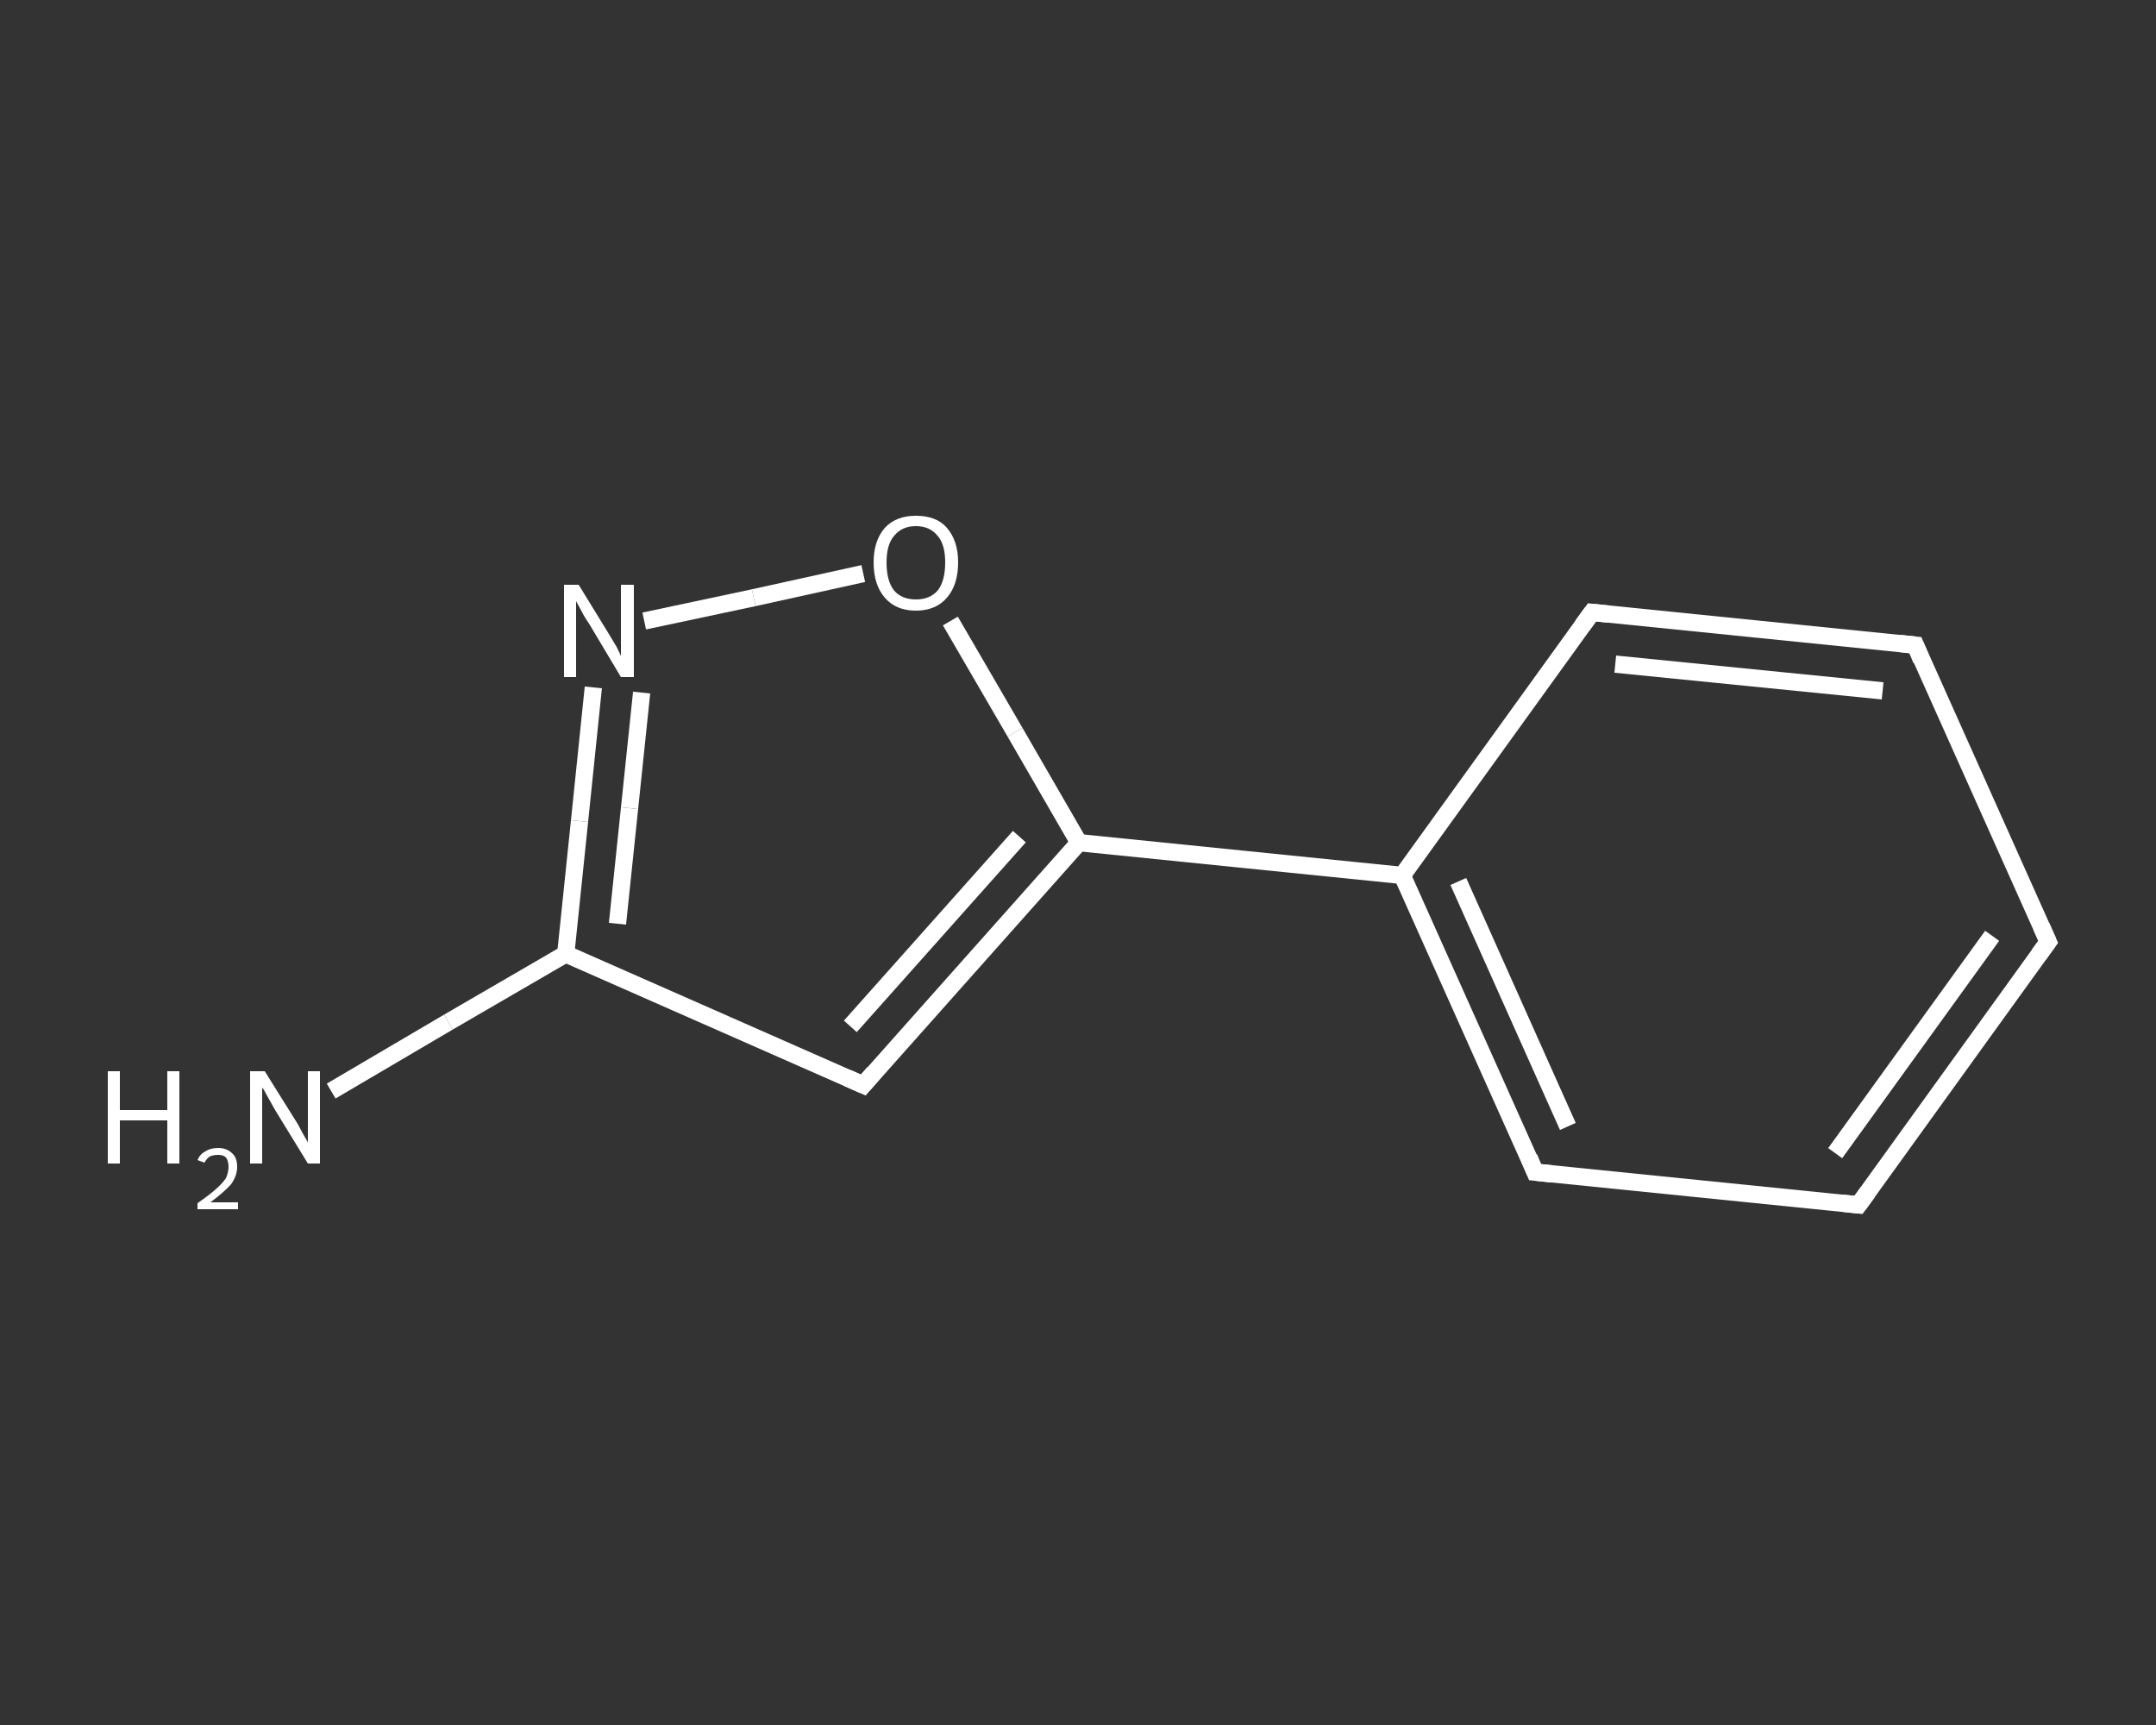 <?xml version='1.0' encoding='iso-8859-1'?>
<svg version='1.1' baseProfile='full'
              xmlns='http://www.w3.org/2000/svg'
                      xmlns:rdkit='http://www.rdkit.org/xml'
                      xmlns:xlink='http://www.w3.org/1999/xlink'
                  xml:space='preserve'
width='250px' height='200px' viewBox='0 0 250 200'>
<rect x="0" y="0" width="250" height="200" fill="#333333" stroke="none"/>
<!-- END OF HEADER -->
<rect style='opacity:1.0;fill:transparent;stroke:none' width='250.0' height='200.0' x='0.0' y='0.0'> </rect>
<path class='bond-0 atom-0 atom-1' d='M 38.4,126.5 L 52.0,118.5' style='fill:none;fill-rule:evenodd;stroke:#FFFFFF;stroke-width:2.0px;stroke-linecap:butt;stroke-linejoin:miter;stroke-opacity:1' />
<path class='bond-0 atom-0 atom-1' d='M 52.0,118.5 L 65.6,110.6' style='fill:none;fill-rule:evenodd;stroke:#FFFFFF;stroke-width:2.0px;stroke-linecap:butt;stroke-linejoin:miter;stroke-opacity:1' />
<path class='bond-1 atom-1 atom-2' d='M 65.6,110.6 L 100.1,125.8' style='fill:none;fill-rule:evenodd;stroke:#FFFFFF;stroke-width:2.0px;stroke-linecap:butt;stroke-linejoin:miter;stroke-opacity:1' />
<path class='bond-2 atom-2 atom-3' d='M 100.1,125.8 L 125.1,97.7' style='fill:none;fill-rule:evenodd;stroke:#FFFFFF;stroke-width:2.0px;stroke-linecap:butt;stroke-linejoin:miter;stroke-opacity:1' />
<path class='bond-2 atom-2 atom-3' d='M 98.6,119.0 L 118.2,97.0' style='fill:none;fill-rule:evenodd;stroke:#FFFFFF;stroke-width:2.0px;stroke-linecap:butt;stroke-linejoin:miter;stroke-opacity:1' />
<path class='bond-3 atom-3 atom-4' d='M 125.1,97.7 L 162.6,101.5' style='fill:none;fill-rule:evenodd;stroke:#FFFFFF;stroke-width:2.0px;stroke-linecap:butt;stroke-linejoin:miter;stroke-opacity:1' />
<path class='bond-4 atom-4 atom-5' d='M 162.6,101.5 L 178.0,135.9' style='fill:none;fill-rule:evenodd;stroke:#FFFFFF;stroke-width:2.0px;stroke-linecap:butt;stroke-linejoin:miter;stroke-opacity:1' />
<path class='bond-4 atom-4 atom-5' d='M 169.1,102.2 L 181.8,130.6' style='fill:none;fill-rule:evenodd;stroke:#FFFFFF;stroke-width:2.0px;stroke-linecap:butt;stroke-linejoin:miter;stroke-opacity:1' />
<path class='bond-5 atom-5 atom-6' d='M 178.0,135.9 L 215.5,139.7' style='fill:none;fill-rule:evenodd;stroke:#FFFFFF;stroke-width:2.0px;stroke-linecap:butt;stroke-linejoin:miter;stroke-opacity:1' />
<path class='bond-6 atom-6 atom-7' d='M 215.5,139.7 L 237.5,109.2' style='fill:none;fill-rule:evenodd;stroke:#FFFFFF;stroke-width:2.0px;stroke-linecap:butt;stroke-linejoin:miter;stroke-opacity:1' />
<path class='bond-6 atom-6 atom-7' d='M 212.8,133.7 L 231.0,108.5' style='fill:none;fill-rule:evenodd;stroke:#FFFFFF;stroke-width:2.0px;stroke-linecap:butt;stroke-linejoin:miter;stroke-opacity:1' />
<path class='bond-7 atom-7 atom-8' d='M 237.5,109.2 L 222.1,74.8' style='fill:none;fill-rule:evenodd;stroke:#FFFFFF;stroke-width:2.0px;stroke-linecap:butt;stroke-linejoin:miter;stroke-opacity:1' />
<path class='bond-8 atom-8 atom-9' d='M 222.1,74.8 L 184.6,71.0' style='fill:none;fill-rule:evenodd;stroke:#FFFFFF;stroke-width:2.0px;stroke-linecap:butt;stroke-linejoin:miter;stroke-opacity:1' />
<path class='bond-8 atom-8 atom-9' d='M 218.3,80.1 L 187.3,77.0' style='fill:none;fill-rule:evenodd;stroke:#FFFFFF;stroke-width:2.0px;stroke-linecap:butt;stroke-linejoin:miter;stroke-opacity:1' />
<path class='bond-9 atom-3 atom-10' d='M 125.1,97.7 L 117.7,84.9' style='fill:none;fill-rule:evenodd;stroke:#FFFFFF;stroke-width:2.0px;stroke-linecap:butt;stroke-linejoin:miter;stroke-opacity:1' />
<path class='bond-9 atom-3 atom-10' d='M 117.7,84.9 L 110.2,72.0' style='fill:none;fill-rule:evenodd;stroke:#FFFFFF;stroke-width:2.0px;stroke-linecap:butt;stroke-linejoin:miter;stroke-opacity:1' />
<path class='bond-10 atom-10 atom-11' d='M 100.1,66.5 L 87.4,69.3' style='fill:none;fill-rule:evenodd;stroke:#FFFFFF;stroke-width:2.0px;stroke-linecap:butt;stroke-linejoin:miter;stroke-opacity:1' />
<path class='bond-10 atom-10 atom-11' d='M 87.4,69.3 L 74.7,72.0' style='fill:none;fill-rule:evenodd;stroke:#FFFFFF;stroke-width:2.0px;stroke-linecap:butt;stroke-linejoin:miter;stroke-opacity:1' />
<path class='bond-11 atom-11 atom-1' d='M 68.8,79.7 L 67.2,95.2' style='fill:none;fill-rule:evenodd;stroke:#FFFFFF;stroke-width:2.0px;stroke-linecap:butt;stroke-linejoin:miter;stroke-opacity:1' />
<path class='bond-11 atom-11 atom-1' d='M 67.2,95.2 L 65.6,110.6' style='fill:none;fill-rule:evenodd;stroke:#FFFFFF;stroke-width:2.0px;stroke-linecap:butt;stroke-linejoin:miter;stroke-opacity:1' />
<path class='bond-11 atom-11 atom-1' d='M 74.4,80.3 L 73.0,93.7' style='fill:none;fill-rule:evenodd;stroke:#FFFFFF;stroke-width:2.0px;stroke-linecap:butt;stroke-linejoin:miter;stroke-opacity:1' />
<path class='bond-11 atom-11 atom-1' d='M 73.0,93.7 L 71.6,107.1' style='fill:none;fill-rule:evenodd;stroke:#FFFFFF;stroke-width:2.0px;stroke-linecap:butt;stroke-linejoin:miter;stroke-opacity:1' />
<path class='bond-12 atom-9 atom-4' d='M 184.6,71.0 L 162.6,101.5' style='fill:none;fill-rule:evenodd;stroke:#FFFFFF;stroke-width:2.0px;stroke-linecap:butt;stroke-linejoin:miter;stroke-opacity:1' />
<path d='M 98.3,125.0 L 100.1,125.8 L 101.3,124.4' style='fill:none;stroke:#FFFFFF;stroke-width:2.0px;stroke-linecap:butt;stroke-linejoin:miter;stroke-opacity:1;' />
<path d='M 177.3,134.2 L 178.0,135.9 L 179.9,136.1' style='fill:none;stroke:#FFFFFF;stroke-width:2.0px;stroke-linecap:butt;stroke-linejoin:miter;stroke-opacity:1;' />
<path d='M 213.6,139.5 L 215.5,139.7 L 216.6,138.2' style='fill:none;stroke:#FFFFFF;stroke-width:2.0px;stroke-linecap:butt;stroke-linejoin:miter;stroke-opacity:1;' />
<path d='M 236.4,110.7 L 237.5,109.2 L 236.7,107.4' style='fill:none;stroke:#FFFFFF;stroke-width:2.0px;stroke-linecap:butt;stroke-linejoin:miter;stroke-opacity:1;' />
<path d='M 222.8,76.5 L 222.1,74.8 L 220.2,74.6' style='fill:none;stroke:#FFFFFF;stroke-width:2.0px;stroke-linecap:butt;stroke-linejoin:miter;stroke-opacity:1;' />
<path d='M 186.5,71.2 L 184.6,71.0 L 183.5,72.5' style='fill:none;stroke:#FFFFFF;stroke-width:2.0px;stroke-linecap:butt;stroke-linejoin:miter;stroke-opacity:1;' />
<path class='atom-0' d='M 12.5 124.2
L 13.9 124.2
L 13.9 128.7
L 19.4 128.7
L 19.4 124.2
L 20.8 124.2
L 20.8 134.9
L 19.4 134.9
L 19.4 129.9
L 13.9 129.9
L 13.9 134.9
L 12.5 134.9
L 12.5 124.2
' fill='#FFFFFF'/>
<path class='atom-0' d='M 22.9 134.5
Q 23.2 133.8, 23.8 133.5
Q 24.4 133.1, 25.3 133.1
Q 26.3 133.1, 26.9 133.7
Q 27.5 134.2, 27.5 135.3
Q 27.5 136.3, 26.8 137.3
Q 26.0 138.2, 24.4 139.4
L 27.6 139.4
L 27.6 140.2
L 22.9 140.2
L 22.9 139.5
Q 24.2 138.6, 25.0 137.9
Q 25.8 137.2, 26.2 136.6
Q 26.5 135.9, 26.5 135.3
Q 26.5 134.6, 26.2 134.2
Q 25.9 133.9, 25.3 133.9
Q 24.7 133.9, 24.3 134.1
Q 24.0 134.3, 23.7 134.8
L 22.9 134.5
' fill='#FFFFFF'/>
<path class='atom-0' d='M 30.7 124.2
L 34.2 129.8
Q 34.6 130.4, 35.1 131.4
Q 35.7 132.4, 35.7 132.5
L 35.7 124.2
L 37.1 124.2
L 37.1 134.9
L 35.7 134.9
L 31.9 128.7
Q 31.5 128.0, 31.0 127.1
Q 30.6 126.3, 30.4 126.1
L 30.4 134.9
L 29.0 134.9
L 29.0 124.2
L 30.7 124.2
' fill='#FFFFFF'/>
<path class='atom-10' d='M 101.3 65.2
Q 101.3 62.7, 102.6 61.2
Q 103.9 59.8, 106.2 59.8
Q 108.6 59.8, 109.8 61.2
Q 111.1 62.7, 111.1 65.2
Q 111.1 67.8, 109.8 69.3
Q 108.5 70.8, 106.2 70.8
Q 103.9 70.8, 102.6 69.3
Q 101.3 67.8, 101.3 65.2
M 106.2 69.5
Q 107.8 69.5, 108.7 68.5
Q 109.6 67.4, 109.6 65.2
Q 109.6 63.1, 108.7 62.1
Q 107.8 61.0, 106.2 61.0
Q 104.6 61.0, 103.7 62.1
Q 102.8 63.1, 102.8 65.2
Q 102.8 67.4, 103.7 68.5
Q 104.6 69.5, 106.2 69.5
' fill='#FFFFFF'/>
<path class='atom-11' d='M 67.1 67.8
L 70.6 73.5
Q 70.9 74.0, 71.5 75.0
Q 72.0 76.0, 72.0 76.1
L 72.0 67.8
L 73.5 67.8
L 73.5 78.5
L 72.0 78.5
L 68.3 72.3
Q 67.8 71.6, 67.4 70.8
Q 66.9 69.9, 66.8 69.7
L 66.8 78.5
L 65.4 78.5
L 65.4 67.8
L 67.1 67.8
' fill='#FFFFFF'/>
</svg>
